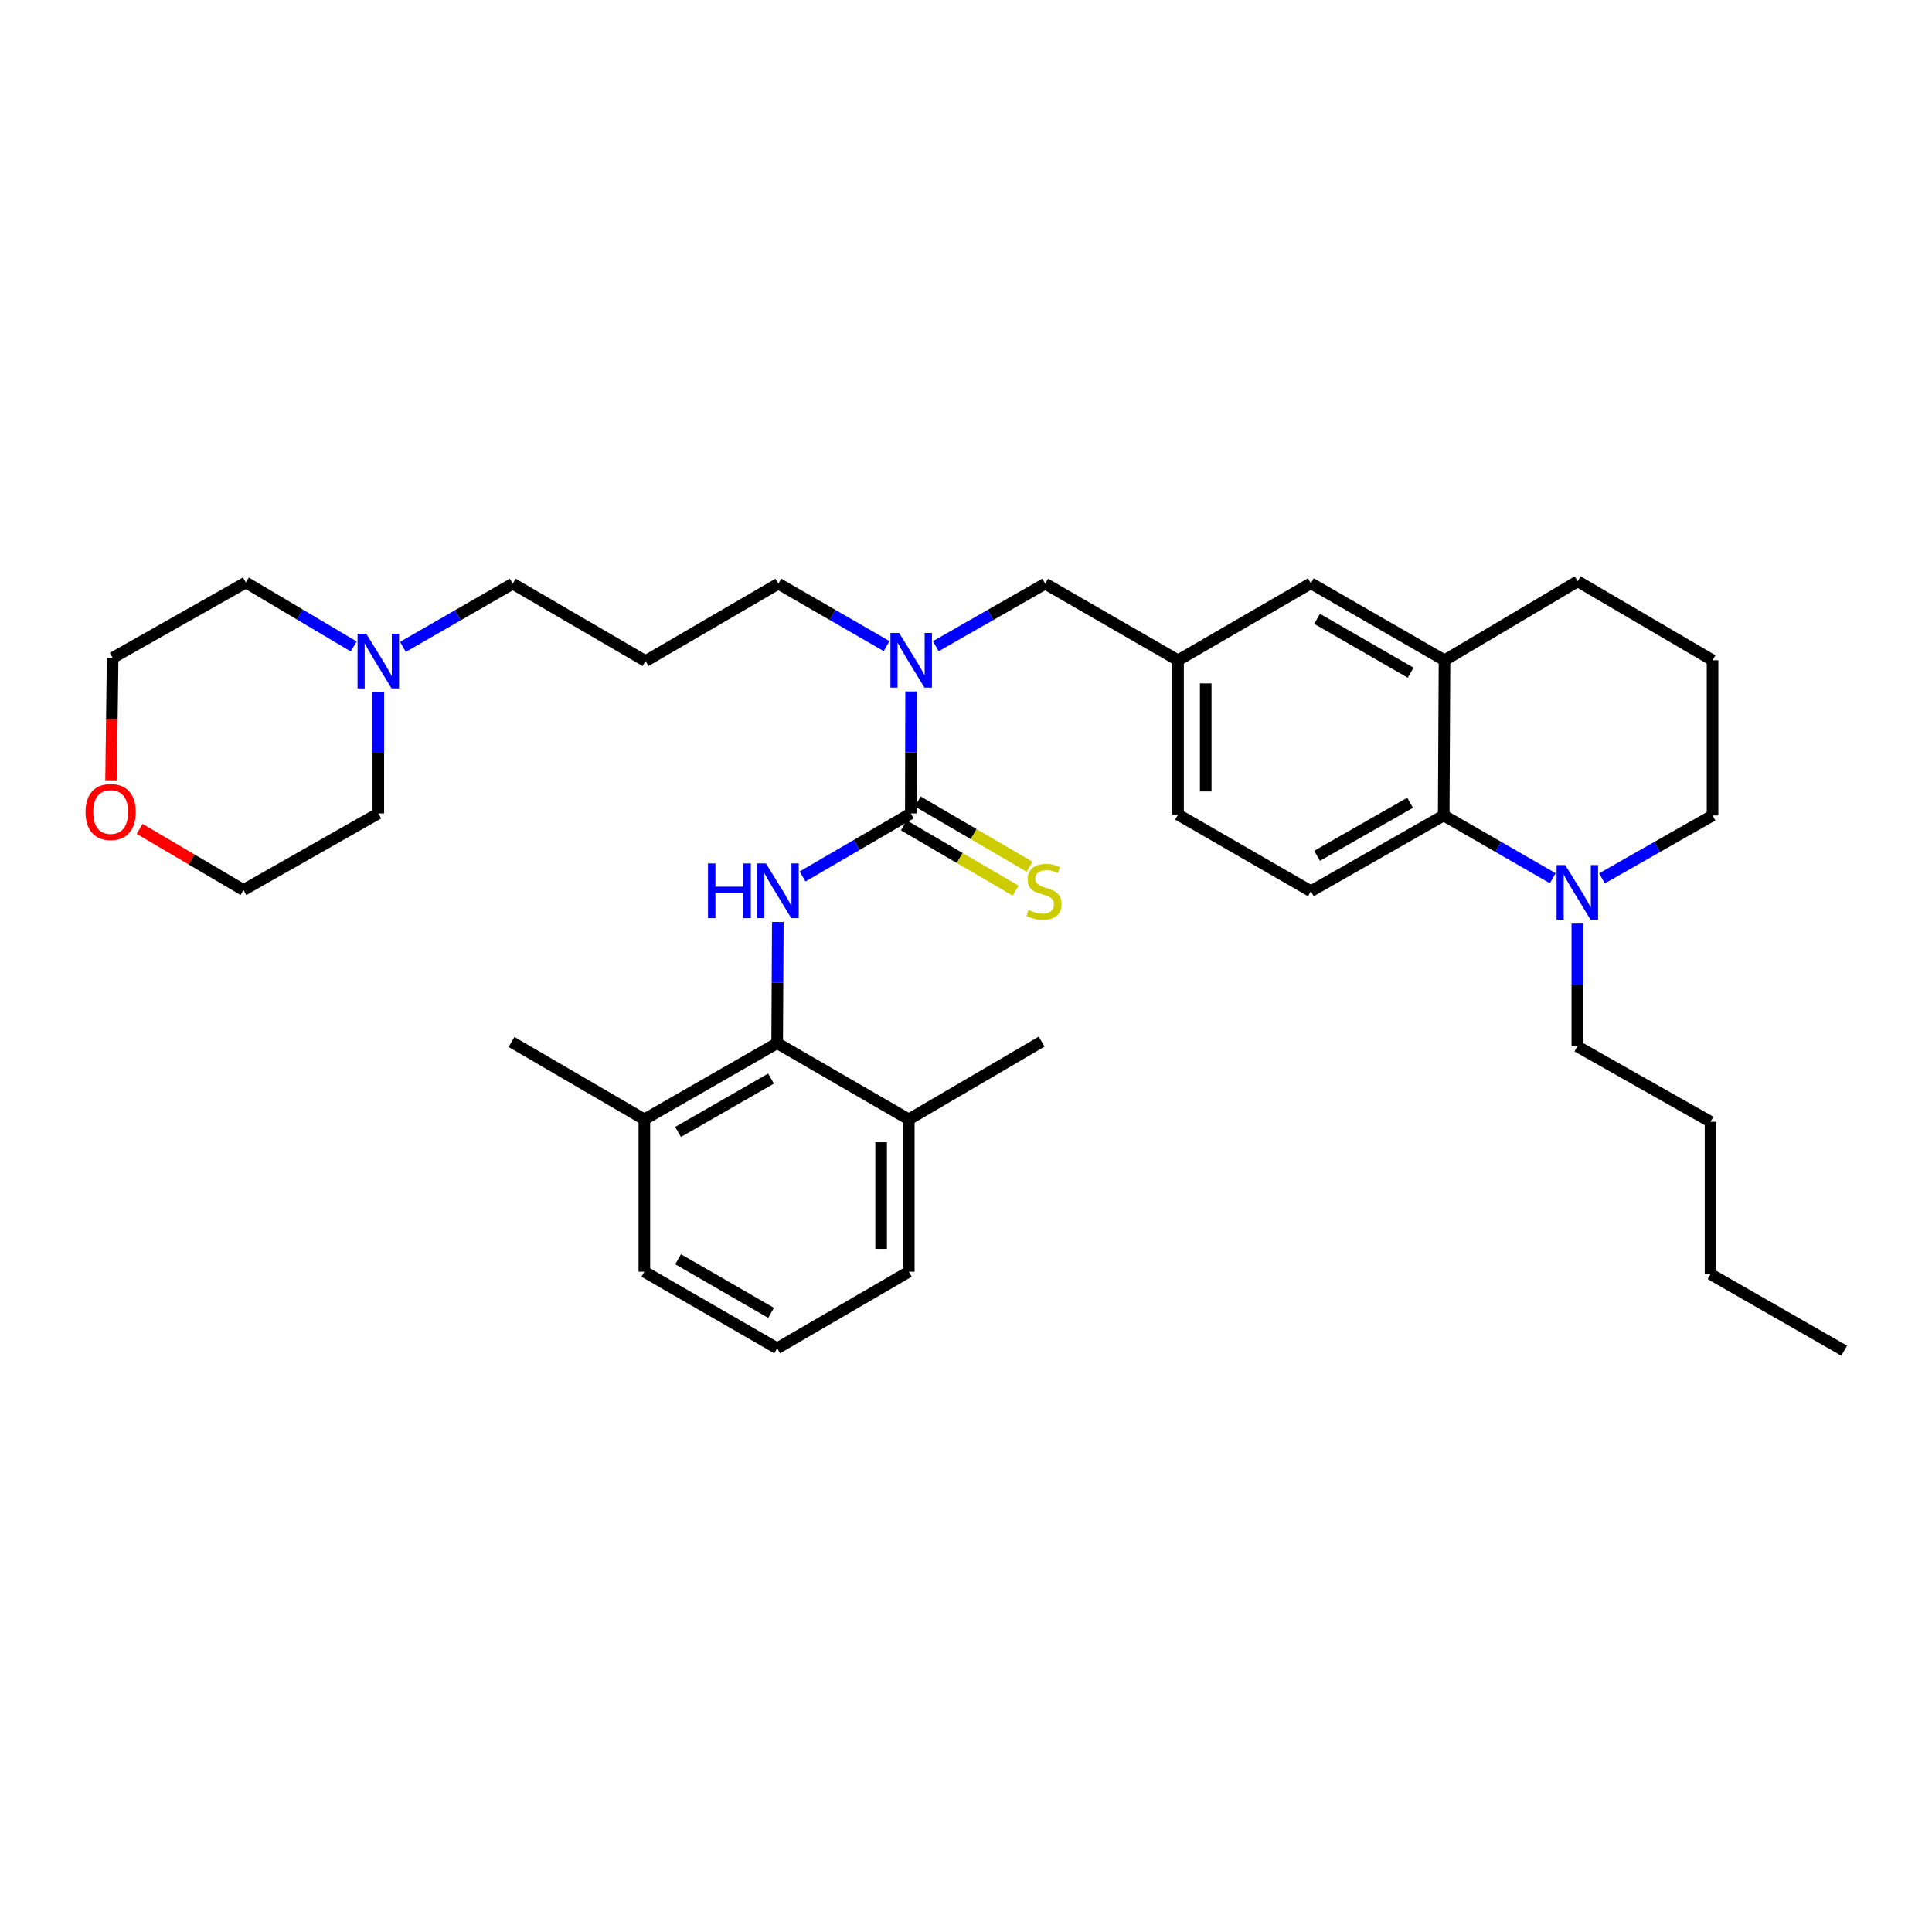 <?xml version='1.0' encoding='iso-8859-1'?>
<svg version='1.1' baseProfile='full'
              xmlns='http://www.w3.org/2000/svg'
                      xmlns:rdkit='http://www.rdkit.org/xml'
                      xmlns:xlink='http://www.w3.org/1999/xlink'
                  xml:space='preserve'
width='1000px' height='1000px' viewBox='0 0 1000 1000'>
<!-- END OF HEADER -->
<rect style='opacity:1.0;fill:#FFFFFF;stroke:none' width='1000' height='1000' x='0' y='0'> </rect>
<path class='bond-0' d='M 471.435,421.028 L 443.423,437.346' style='fill:none;fill-rule:evenodd;stroke:#000000;stroke-width:6px;stroke-linecap:butt;stroke-linejoin:miter;stroke-opacity:1' />
<path class='bond-0' d='M 443.423,437.346 L 415.41,453.664' style='fill:none;fill-rule:evenodd;stroke:#0000FF;stroke-width:6px;stroke-linecap:butt;stroke-linejoin:miter;stroke-opacity:1' />
<path class='bond-4' d='M 471.435,421.028 L 471.512,389.462' style='fill:none;fill-rule:evenodd;stroke:#000000;stroke-width:6px;stroke-linecap:butt;stroke-linejoin:miter;stroke-opacity:1' />
<path class='bond-4' d='M 471.512,389.462 L 471.588,357.896' style='fill:none;fill-rule:evenodd;stroke:#0000FF;stroke-width:6px;stroke-linecap:butt;stroke-linejoin:miter;stroke-opacity:1' />
<path class='bond-6' d='M 467.824,427.213 L 496.758,444.111' style='fill:none;fill-rule:evenodd;stroke:#000000;stroke-width:6px;stroke-linecap:butt;stroke-linejoin:miter;stroke-opacity:1' />
<path class='bond-6' d='M 496.758,444.111 L 525.693,461.01' style='fill:none;fill-rule:evenodd;stroke:#CCCC00;stroke-width:6px;stroke-linecap:butt;stroke-linejoin:miter;stroke-opacity:1' />
<path class='bond-6' d='M 475.047,414.844 L 503.982,431.742' style='fill:none;fill-rule:evenodd;stroke:#000000;stroke-width:6px;stroke-linecap:butt;stroke-linejoin:miter;stroke-opacity:1' />
<path class='bond-6' d='M 503.982,431.742 L 532.917,448.641' style='fill:none;fill-rule:evenodd;stroke:#CCCC00;stroke-width:6px;stroke-linecap:butt;stroke-linejoin:miter;stroke-opacity:1' />
<path class='bond-1' d='M 402.595,477.211 L 402.427,508.575' style='fill:none;fill-rule:evenodd;stroke:#0000FF;stroke-width:6px;stroke-linecap:butt;stroke-linejoin:miter;stroke-opacity:1' />
<path class='bond-1' d='M 402.427,508.575 L 402.259,539.94' style='fill:none;fill-rule:evenodd;stroke:#000000;stroke-width:6px;stroke-linecap:butt;stroke-linejoin:miter;stroke-opacity:1' />
<path class='bond-12' d='M 402.259,539.94 L 333.521,579.394' style='fill:none;fill-rule:evenodd;stroke:#000000;stroke-width:6px;stroke-linecap:butt;stroke-linejoin:miter;stroke-opacity:1' />
<path class='bond-12' d='M 399.079,558.281 L 350.962,585.898' style='fill:none;fill-rule:evenodd;stroke:#000000;stroke-width:6px;stroke-linecap:butt;stroke-linejoin:miter;stroke-opacity:1' />
<path class='bond-13' d='M 402.259,539.94 L 470.393,579.394' style='fill:none;fill-rule:evenodd;stroke:#000000;stroke-width:6px;stroke-linecap:butt;stroke-linejoin:miter;stroke-opacity:1' />
<path class='bond-2' d='M 747.264,422.079 L 678.51,461.294' style='fill:none;fill-rule:evenodd;stroke:#000000;stroke-width:6px;stroke-linecap:butt;stroke-linejoin:miter;stroke-opacity:1' />
<path class='bond-2' d='M 729.854,415.519 L 681.726,442.969' style='fill:none;fill-rule:evenodd;stroke:#000000;stroke-width:6px;stroke-linecap:butt;stroke-linejoin:miter;stroke-opacity:1' />
<path class='bond-3' d='M 747.264,422.079 L 775.477,438.326' style='fill:none;fill-rule:evenodd;stroke:#000000;stroke-width:6px;stroke-linecap:butt;stroke-linejoin:miter;stroke-opacity:1' />
<path class='bond-3' d='M 775.477,438.326 L 803.689,454.573' style='fill:none;fill-rule:evenodd;stroke:#0000FF;stroke-width:6px;stroke-linecap:butt;stroke-linejoin:miter;stroke-opacity:1' />
<path class='bond-36' d='M 747.264,422.079 L 747.678,341.754' style='fill:none;fill-rule:evenodd;stroke:#000000;stroke-width:6px;stroke-linecap:butt;stroke-linejoin:miter;stroke-opacity:1' />
<path class='bond-19' d='M 829.177,454.649 L 857.795,438.364' style='fill:none;fill-rule:evenodd;stroke:#0000FF;stroke-width:6px;stroke-linecap:butt;stroke-linejoin:miter;stroke-opacity:1' />
<path class='bond-19' d='M 857.795,438.364 L 886.412,422.079' style='fill:none;fill-rule:evenodd;stroke:#000000;stroke-width:6px;stroke-linecap:butt;stroke-linejoin:miter;stroke-opacity:1' />
<path class='bond-20' d='M 816.424,478.059 L 816.424,509.835' style='fill:none;fill-rule:evenodd;stroke:#0000FF;stroke-width:6px;stroke-linecap:butt;stroke-linejoin:miter;stroke-opacity:1' />
<path class='bond-20' d='M 816.424,509.835 L 816.424,541.611' style='fill:none;fill-rule:evenodd;stroke:#000000;stroke-width:6px;stroke-linecap:butt;stroke-linejoin:miter;stroke-opacity:1' />
<path class='bond-9' d='M 484.364,334.475 L 512.683,318.292' style='fill:none;fill-rule:evenodd;stroke:#0000FF;stroke-width:6px;stroke-linecap:butt;stroke-linejoin:miter;stroke-opacity:1' />
<path class='bond-9' d='M 512.683,318.292 L 541.001,302.109' style='fill:none;fill-rule:evenodd;stroke:#000000;stroke-width:6px;stroke-linecap:butt;stroke-linejoin:miter;stroke-opacity:1' />
<path class='bond-17' d='M 458.902,334.417 L 430.887,318.263' style='fill:none;fill-rule:evenodd;stroke:#0000FF;stroke-width:6px;stroke-linecap:butt;stroke-linejoin:miter;stroke-opacity:1' />
<path class='bond-17' d='M 430.887,318.263 L 402.872,302.109' style='fill:none;fill-rule:evenodd;stroke:#000000;stroke-width:6px;stroke-linecap:butt;stroke-linejoin:miter;stroke-opacity:1' />
<path class='bond-5' d='M 747.678,341.754 L 678.51,301.91' style='fill:none;fill-rule:evenodd;stroke:#000000;stroke-width:6px;stroke-linecap:butt;stroke-linejoin:miter;stroke-opacity:1' />
<path class='bond-5' d='M 730.153,348.189 L 681.735,320.298' style='fill:none;fill-rule:evenodd;stroke:#000000;stroke-width:6px;stroke-linecap:butt;stroke-linejoin:miter;stroke-opacity:1' />
<path class='bond-21' d='M 747.678,341.754 L 816.615,300.875' style='fill:none;fill-rule:evenodd;stroke:#000000;stroke-width:6px;stroke-linecap:butt;stroke-linejoin:miter;stroke-opacity:1' />
<path class='bond-7' d='M 208.561,334.821 L 236.97,318.465' style='fill:none;fill-rule:evenodd;stroke:#0000FF;stroke-width:6px;stroke-linecap:butt;stroke-linejoin:miter;stroke-opacity:1' />
<path class='bond-7' d='M 236.97,318.465 L 265.38,302.109' style='fill:none;fill-rule:evenodd;stroke:#000000;stroke-width:6px;stroke-linecap:butt;stroke-linejoin:miter;stroke-opacity:1' />
<path class='bond-22' d='M 195.814,358.291 L 195.814,389.66' style='fill:none;fill-rule:evenodd;stroke:#0000FF;stroke-width:6px;stroke-linecap:butt;stroke-linejoin:miter;stroke-opacity:1' />
<path class='bond-22' d='M 195.814,389.66 L 195.814,421.028' style='fill:none;fill-rule:evenodd;stroke:#000000;stroke-width:6px;stroke-linecap:butt;stroke-linejoin:miter;stroke-opacity:1' />
<path class='bond-23' d='M 183.081,334.606 L 155.17,318.047' style='fill:none;fill-rule:evenodd;stroke:#0000FF;stroke-width:6px;stroke-linecap:butt;stroke-linejoin:miter;stroke-opacity:1' />
<path class='bond-23' d='M 155.17,318.047 L 127.258,301.488' style='fill:none;fill-rule:evenodd;stroke:#000000;stroke-width:6px;stroke-linecap:butt;stroke-linejoin:miter;stroke-opacity:1' />
<path class='bond-8' d='M 678.51,461.294 L 609.756,421.641' style='fill:none;fill-rule:evenodd;stroke:#000000;stroke-width:6px;stroke-linecap:butt;stroke-linejoin:miter;stroke-opacity:1' />
<path class='bond-11' d='M 541.001,302.109 L 609.756,341.754' style='fill:none;fill-rule:evenodd;stroke:#000000;stroke-width:6px;stroke-linecap:butt;stroke-linejoin:miter;stroke-opacity:1' />
<path class='bond-10' d='M 678.51,301.91 L 609.756,341.754' style='fill:none;fill-rule:evenodd;stroke:#000000;stroke-width:6px;stroke-linecap:butt;stroke-linejoin:miter;stroke-opacity:1' />
<path class='bond-15' d='M 609.756,341.754 L 609.756,421.641' style='fill:none;fill-rule:evenodd;stroke:#000000;stroke-width:6px;stroke-linecap:butt;stroke-linejoin:miter;stroke-opacity:1' />
<path class='bond-15' d='M 624.079,353.737 L 624.079,409.658' style='fill:none;fill-rule:evenodd;stroke:#000000;stroke-width:6px;stroke-linecap:butt;stroke-linejoin:miter;stroke-opacity:1' />
<path class='bond-26' d='M 333.521,579.394 L 333.521,658.246' style='fill:none;fill-rule:evenodd;stroke:#000000;stroke-width:6px;stroke-linecap:butt;stroke-linejoin:miter;stroke-opacity:1' />
<path class='bond-30' d='M 333.521,579.394 L 264.767,539.327' style='fill:none;fill-rule:evenodd;stroke:#000000;stroke-width:6px;stroke-linecap:butt;stroke-linejoin:miter;stroke-opacity:1' />
<path class='bond-27' d='M 470.393,579.394 L 470.393,658.246' style='fill:none;fill-rule:evenodd;stroke:#000000;stroke-width:6px;stroke-linecap:butt;stroke-linejoin:miter;stroke-opacity:1' />
<path class='bond-27' d='M 456.069,591.222 L 456.069,646.418' style='fill:none;fill-rule:evenodd;stroke:#000000;stroke-width:6px;stroke-linecap:butt;stroke-linejoin:miter;stroke-opacity:1' />
<path class='bond-31' d='M 470.393,579.394 L 539.147,539.128' style='fill:none;fill-rule:evenodd;stroke:#000000;stroke-width:6px;stroke-linecap:butt;stroke-linejoin:miter;stroke-opacity:1' />
<path class='bond-14' d='M 57.483,403.904 L 57.894,372.208' style='fill:none;fill-rule:evenodd;stroke:#FF0000;stroke-width:6px;stroke-linecap:butt;stroke-linejoin:miter;stroke-opacity:1' />
<path class='bond-14' d='M 57.894,372.208 L 58.305,340.512' style='fill:none;fill-rule:evenodd;stroke:#000000;stroke-width:6px;stroke-linecap:butt;stroke-linejoin:miter;stroke-opacity:1' />
<path class='bond-37' d='M 72.265,429.039 L 99.145,444.856' style='fill:none;fill-rule:evenodd;stroke:#FF0000;stroke-width:6px;stroke-linecap:butt;stroke-linejoin:miter;stroke-opacity:1' />
<path class='bond-37' d='M 99.145,444.856 L 126.025,460.673' style='fill:none;fill-rule:evenodd;stroke:#000000;stroke-width:6px;stroke-linecap:butt;stroke-linejoin:miter;stroke-opacity:1' />
<path class='bond-16' d='M 334.134,342.16 L 402.872,302.109' style='fill:none;fill-rule:evenodd;stroke:#000000;stroke-width:6px;stroke-linecap:butt;stroke-linejoin:miter;stroke-opacity:1' />
<path class='bond-18' d='M 334.134,342.16 L 265.38,302.109' style='fill:none;fill-rule:evenodd;stroke:#000000;stroke-width:6px;stroke-linecap:butt;stroke-linejoin:miter;stroke-opacity:1' />
<path class='bond-38' d='M 886.412,422.079 L 886.412,341.754' style='fill:none;fill-rule:evenodd;stroke:#000000;stroke-width:6px;stroke-linecap:butt;stroke-linejoin:miter;stroke-opacity:1' />
<path class='bond-32' d='M 816.424,541.611 L 885.369,580.627' style='fill:none;fill-rule:evenodd;stroke:#000000;stroke-width:6px;stroke-linecap:butt;stroke-linejoin:miter;stroke-opacity:1' />
<path class='bond-24' d='M 816.615,300.875 L 886.412,341.754' style='fill:none;fill-rule:evenodd;stroke:#000000;stroke-width:6px;stroke-linecap:butt;stroke-linejoin:miter;stroke-opacity:1' />
<path class='bond-28' d='M 195.814,421.028 L 126.025,460.673' style='fill:none;fill-rule:evenodd;stroke:#000000;stroke-width:6px;stroke-linecap:butt;stroke-linejoin:miter;stroke-opacity:1' />
<path class='bond-29' d='M 127.258,301.488 L 58.305,340.512' style='fill:none;fill-rule:evenodd;stroke:#000000;stroke-width:6px;stroke-linecap:butt;stroke-linejoin:miter;stroke-opacity:1' />
<path class='bond-25' d='M 402.259,697.891 L 470.393,658.246' style='fill:none;fill-rule:evenodd;stroke:#000000;stroke-width:6px;stroke-linecap:butt;stroke-linejoin:miter;stroke-opacity:1' />
<path class='bond-35' d='M 402.259,697.891 L 333.521,658.246' style='fill:none;fill-rule:evenodd;stroke:#000000;stroke-width:6px;stroke-linecap:butt;stroke-linejoin:miter;stroke-opacity:1' />
<path class='bond-35' d='M 399.105,679.537 L 350.988,651.785' style='fill:none;fill-rule:evenodd;stroke:#000000;stroke-width:6px;stroke-linecap:butt;stroke-linejoin:miter;stroke-opacity:1' />
<path class='bond-33' d='M 885.369,580.627 L 885.369,659.488' style='fill:none;fill-rule:evenodd;stroke:#000000;stroke-width:6px;stroke-linecap:butt;stroke-linejoin:miter;stroke-opacity:1' />
<path class='bond-34' d='M 885.369,659.488 L 954.545,699.125' style='fill:none;fill-rule:evenodd;stroke:#000000;stroke-width:6px;stroke-linecap:butt;stroke-linejoin:miter;stroke-opacity:1' />
<path  class='atom-1' d='M 366.461 446.919
L 370.301 446.919
L 370.301 458.959
L 384.781 458.959
L 384.781 446.919
L 388.621 446.919
L 388.621 475.239
L 384.781 475.239
L 384.781 462.159
L 370.301 462.159
L 370.301 475.239
L 366.461 475.239
L 366.461 446.919
' fill='#0000FF'/>
<path  class='atom-1' d='M 396.421 446.919
L 405.701 461.919
Q 406.621 463.399, 408.101 466.079
Q 409.581 468.759, 409.661 468.919
L 409.661 446.919
L 413.421 446.919
L 413.421 475.239
L 409.541 475.239
L 399.581 458.839
Q 398.421 456.919, 397.181 454.719
Q 395.981 452.519, 395.621 451.839
L 395.621 475.239
L 391.941 475.239
L 391.941 446.919
L 396.421 446.919
' fill='#0000FF'/>
<path  class='atom-4' d='M 810.164 447.747
L 819.444 462.747
Q 820.364 464.227, 821.844 466.907
Q 823.324 469.587, 823.404 469.747
L 823.404 447.747
L 827.164 447.747
L 827.164 476.067
L 823.284 476.067
L 813.324 459.667
Q 812.164 457.747, 810.924 455.547
Q 809.724 453.347, 809.364 452.667
L 809.364 476.067
L 805.684 476.067
L 805.684 447.747
L 810.164 447.747
' fill='#0000FF'/>
<path  class='atom-5' d='M 465.366 327.594
L 474.646 342.594
Q 475.566 344.074, 477.046 346.754
Q 478.526 349.434, 478.606 349.594
L 478.606 327.594
L 482.366 327.594
L 482.366 355.914
L 478.486 355.914
L 468.526 339.514
Q 467.366 337.594, 466.126 335.394
Q 464.926 333.194, 464.566 332.514
L 464.566 355.914
L 460.886 355.914
L 460.886 327.594
L 465.366 327.594
' fill='#0000FF'/>
<path  class='atom-7' d='M 532.381 471.014
Q 532.701 471.134, 534.021 471.694
Q 535.341 472.254, 536.781 472.614
Q 538.261 472.934, 539.701 472.934
Q 542.381 472.934, 543.941 471.654
Q 545.501 470.334, 545.501 468.054
Q 545.501 466.494, 544.701 465.534
Q 543.941 464.574, 542.741 464.054
Q 541.541 463.534, 539.541 462.934
Q 537.021 462.174, 535.501 461.454
Q 534.021 460.734, 532.941 459.214
Q 531.901 457.694, 531.901 455.134
Q 531.901 451.574, 534.301 449.374
Q 536.741 447.174, 541.541 447.174
Q 544.821 447.174, 548.541 448.734
L 547.621 451.814
Q 544.221 450.414, 541.661 450.414
Q 538.901 450.414, 537.381 451.574
Q 535.861 452.694, 535.901 454.654
Q 535.901 456.174, 536.661 457.094
Q 537.461 458.014, 538.581 458.534
Q 539.741 459.054, 541.661 459.654
Q 544.221 460.454, 545.741 461.254
Q 547.261 462.054, 548.341 463.694
Q 549.461 465.294, 549.461 468.054
Q 549.461 471.974, 546.821 474.094
Q 544.221 476.174, 539.861 476.174
Q 537.341 476.174, 535.421 475.614
Q 533.541 475.094, 531.301 474.174
L 532.381 471.014
' fill='#CCCC00'/>
<path  class='atom-8' d='M 189.554 328
L 198.834 343
Q 199.754 344.48, 201.234 347.16
Q 202.714 349.84, 202.794 350
L 202.794 328
L 206.554 328
L 206.554 356.32
L 202.674 356.32
L 192.714 339.92
Q 191.554 338, 190.314 335.8
Q 189.114 333.6, 188.754 332.92
L 188.754 356.32
L 185.074 356.32
L 185.074 328
L 189.554 328
' fill='#0000FF'/>
<path  class='atom-15' d='M 44.271 420.296
Q 44.271 413.496, 47.631 409.696
Q 50.991 405.896, 57.271 405.896
Q 63.551 405.896, 66.911 409.696
Q 70.271 413.496, 70.271 420.296
Q 70.271 427.176, 66.871 431.096
Q 63.471 434.976, 57.271 434.976
Q 51.031 434.976, 47.631 431.096
Q 44.271 427.216, 44.271 420.296
M 57.271 431.776
Q 61.591 431.776, 63.911 428.896
Q 66.271 425.976, 66.271 420.296
Q 66.271 414.736, 63.911 411.936
Q 61.591 409.096, 57.271 409.096
Q 52.951 409.096, 50.591 411.896
Q 48.271 414.696, 48.271 420.296
Q 48.271 426.016, 50.591 428.896
Q 52.951 431.776, 57.271 431.776
' fill='#FF0000'/>
</svg>
